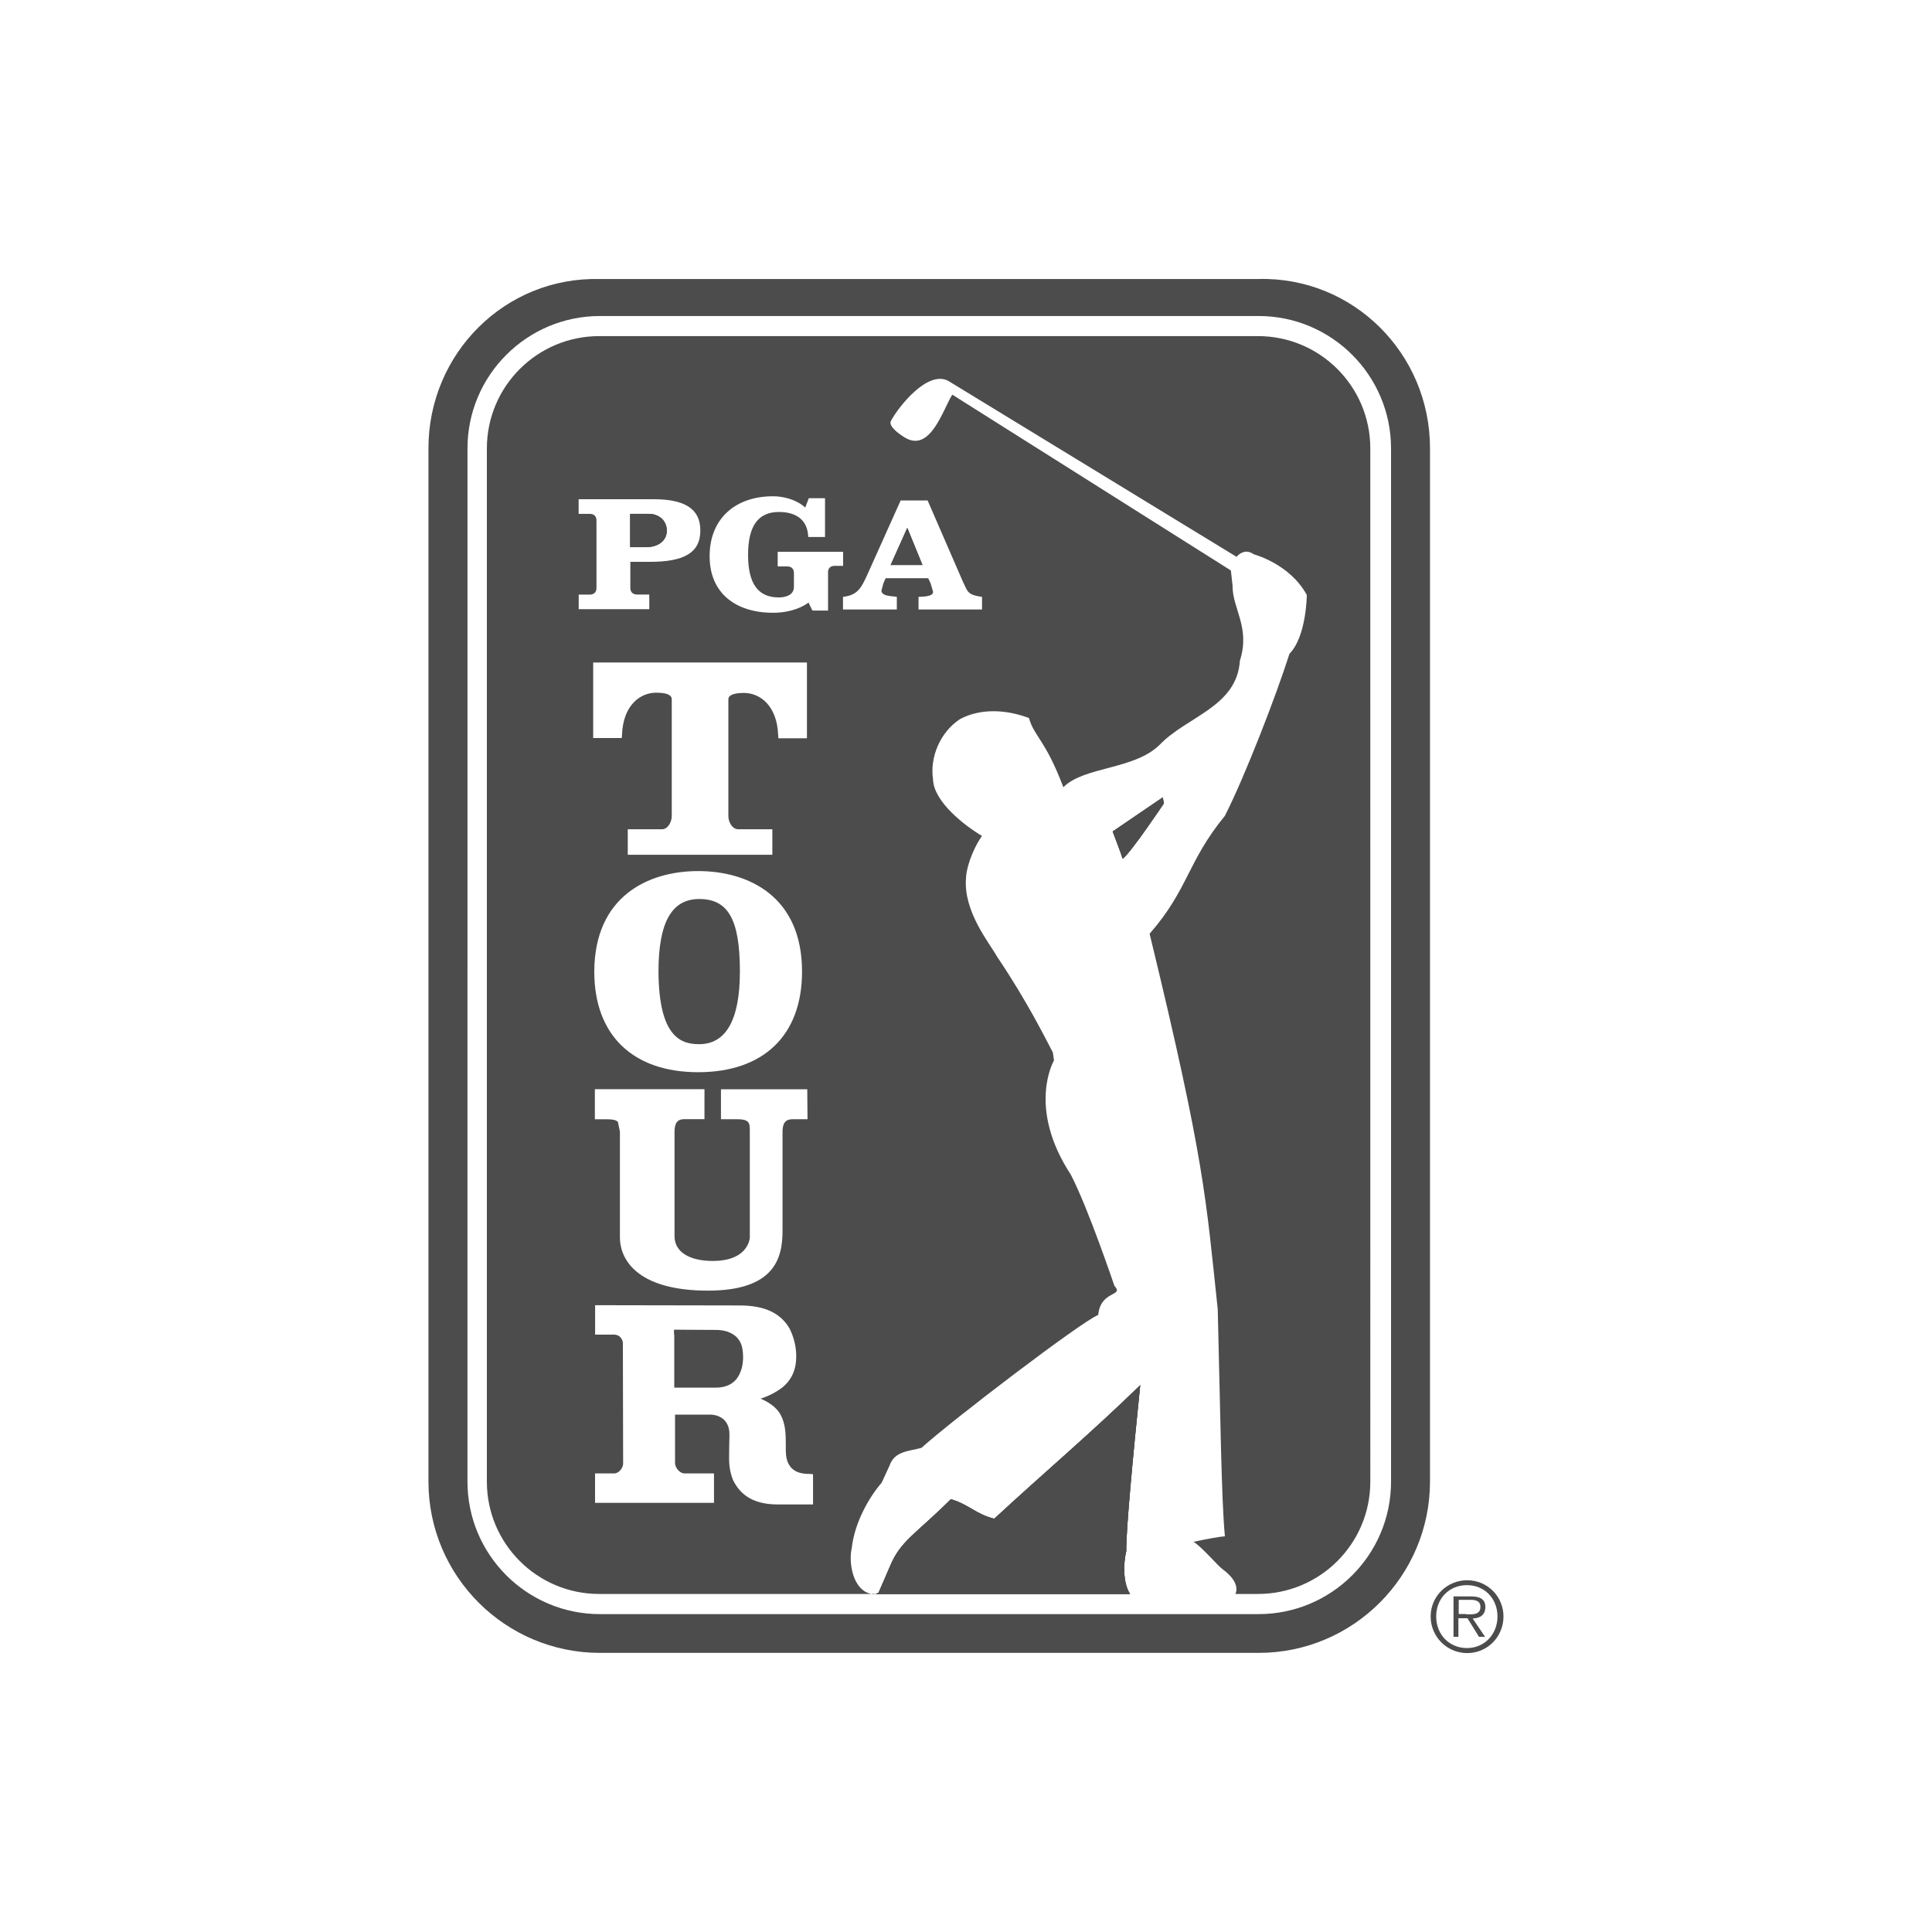 <?xml version="1.0" encoding="UTF-8"?><svg id="a" xmlns="http://www.w3.org/2000/svg" viewBox="0 0 300 300"><defs><style>.b{fill:#4c4c4c;}</style></defs><path class="b" d="m174.32,133.34c-.13-.52-1.06-2.95-1.54-4.23l7.77-5.29.17.93s-5.29,7.9-6.4,8.58Z"/><path class="b" d="m135.31,247.52c.23.04.42.03.58,0h-.58Zm39.57-6.66c-.05-3.07,1.02-14.59,2.17-25.77-7.43,7.26-15.06,13.7-22.66,20.74-2.82-.68-4.01-2.26-6.74-3.03-5.46,5.43-7.81,6.44-9.43,10.38l-1.79,4.13c-.14.05-.3.17-.54.21h39.58c-1.14-1.75-1.04-4.82-.59-6.66ZM100.72,79.79h-2.85v5.16h2.38c1.96,0,3.28-.99,3.28-2.56s-1.24-2.6-2.82-2.6Zm0,0h-2.85v5.16h2.38c1.96,0,3.28-.99,3.28-2.56s-1.24-2.6-2.82-2.6Zm0,0h-2.85v5.16h2.38c1.96,0,3.28-.99,3.28-2.56s-1.24-2.6-2.82-2.6Zm40.16,2.21l-2.56,5.72h4.91l-2.34-5.72Zm0,0l-2.56,5.72h4.91l-2.34-5.72Zm-40.16-2.21h-2.85v5.16h2.38c1.96,0,3.28-.99,3.28-2.56s-1.24-2.6-2.82-2.6Zm40.16,2.21l-2.56,5.72h4.91l-2.34-5.72Zm-40.16-2.21h-2.85v5.16h2.38c1.96,0,3.28-.99,3.28-2.56s-1.24-2.6-2.82-2.6Zm0,0h-2.85v5.16h2.38c1.96,0,3.28-.99,3.28-2.56s-1.24-2.6-2.82-2.6Zm0,0h-2.85v5.16h2.38c1.96,0,3.28-.99,3.28-2.56s-1.24-2.6-2.82-2.6Zm0,0h-2.85v5.16h2.38c1.96,0,3.28-.99,3.28-2.56s-1.24-2.6-2.82-2.6Zm0,0h-2.85v5.16h2.38c1.96,0,3.28-.99,3.28-2.56s-1.24-2.6-2.82-2.6Zm0,0h-2.85v5.16h2.38c1.96,0,3.28-.99,3.28-2.56s-1.24-2.6-2.82-2.6Zm40.16,2.21l-2.56,5.72h4.91l-2.34-5.72Zm0,0l-2.56,5.72h4.91l-2.34-5.72Zm-40.16-2.21h-2.85v5.16h2.38c1.96,0,3.28-.99,3.28-2.56s-1.24-2.6-2.82-2.6Zm40.16,2.21l-2.56,5.72h4.91l-2.34-5.72Zm-40.16-2.21h-2.85v5.16h2.38c1.96,0,3.28-.99,3.28-2.56s-1.24-2.6-2.82-2.6Zm0,0h-2.85v5.16h2.38c1.96,0,3.28-.99,3.28-2.56s-1.24-2.6-2.82-2.6Zm0,0h-2.85v5.16h2.38c1.96,0,3.28-.99,3.28-2.56s-1.24-2.6-2.82-2.6Zm74.16,161.07c-.05-3.07,1.02-14.59,2.17-25.77-7.43,7.26-15.06,13.7-22.66,20.74-2.82-.68-4.01-2.26-6.74-3.03-5.46,5.43-7.81,6.44-9.43,10.38l-1.79,4.13c-.14.05-.3.17-.54.21h39.58c-1.14-1.75-1.04-4.82-.59-6.66Zm-39.57,6.66c.23.04.42.03.58,0h-.58Zm-34.59-167.72h-2.85v5.16h2.38c1.96,0,3.28-.99,3.28-2.56s-1.24-2.6-2.82-2.6Zm34.59,167.72c.23.04.42.03.58,0h-.58Zm39.57-6.66c-.05-3.07,1.02-14.59,2.17-25.77-7.43,7.26-15.06,13.7-22.66,20.74-2.82-.68-4.01-2.26-6.74-3.03-5.46,5.43-7.81,6.44-9.43,10.38l-1.79,4.13c-.14.05-.3.17-.54.21h39.58c-1.14-1.75-1.04-4.82-.59-6.66ZM100.72,79.79h-2.85v5.16h2.38c1.96,0,3.28-.99,3.28-2.56s-1.24-2.6-2.82-2.6Zm0,0h-2.85v5.16h2.38c1.96,0,3.28-.99,3.28-2.56s-1.24-2.6-2.82-2.6Zm40.16,2.21l-2.56,5.72h4.91l-2.34-5.72Zm0,0l-2.56,5.72h4.91l-2.34-5.72Zm-40.16-2.21h-2.85v5.16h2.38c1.96,0,3.28-.99,3.28-2.56s-1.24-2.6-2.82-2.6Zm40.16,2.21l-2.56,5.72h4.91l-2.34-5.72Zm-40.16-2.21h-2.85v5.16h2.38c1.96,0,3.28-.99,3.28-2.56s-1.24-2.6-2.82-2.6Zm0,0h-2.85v5.16h2.38c1.96,0,3.28-.99,3.28-2.56s-1.24-2.6-2.82-2.6Zm0,0h-2.85v5.16h2.38c1.96,0,3.28-.99,3.28-2.56s-1.24-2.6-2.82-2.6Zm0,0h-2.85v5.16h2.38c1.96,0,3.28-.99,3.28-2.56s-1.24-2.6-2.82-2.6Zm40.16,2.21l-2.56,5.72h4.91l-2.34-5.72Zm0,0l-2.56,5.72h4.91l-2.34-5.72Zm-40.16-2.21h-2.85v5.16h2.38c1.96,0,3.28-.99,3.28-2.56s-1.24-2.6-2.82-2.6Zm40.16,2.21l-2.56,5.72h4.91l-2.34-5.72Zm-40.16-2.21h-2.85v5.16h2.38c1.96,0,3.28-.99,3.28-2.56s-1.24-2.6-2.82-2.6Zm0,0h-2.85v5.16h2.38c1.96,0,3.28-.99,3.28-2.56s-1.24-2.6-2.82-2.6Zm74.16,161.07c-.05-3.07,1.02-14.59,2.17-25.77-7.43,7.26-15.06,13.7-22.66,20.74-2.82-.68-4.01-2.26-6.74-3.03-5.46,5.43-7.81,6.44-9.43,10.38l-1.79,4.13c-.14.05-.3.17-.54.21h39.58c-1.14-1.75-1.04-4.82-.59-6.66Zm-39.57,6.66c.23.04.42.03.58,0h-.58Zm-34.59-167.72h-2.85v5.16h2.38c1.96,0,3.28-.99,3.28-2.56s-1.24-2.6-2.82-2.6Zm0,0h-2.85v5.16h2.38c1.96,0,3.28-.99,3.28-2.56s-1.24-2.6-2.82-2.6Zm34.59,167.72c.23.04.42.03.58,0h-.58Zm5.56-165.51l-2.56,5.72h4.91l-2.34-5.72Zm34.01,158.85c-.05-3.07,1.02-14.59,2.17-25.77-7.43,7.26-15.06,13.7-22.66,20.74-2.82-.68-4.01-2.26-6.74-3.03-5.46,5.43-7.81,6.44-9.43,10.38l-1.79,4.13c-.14.05-.3.17-.54.21h39.58c-1.14-1.75-1.04-4.82-.59-6.66Zm-34.01-158.85l-2.56,5.72h4.91l-2.34-5.72Zm-40.16-2.21h-2.85v5.16h2.38c1.96,0,3.28-.99,3.28-2.56s-1.24-2.6-2.82-2.6Zm40.16,2.21l-2.56,5.72h4.91l-2.34-5.72Zm-40.16-2.21h-2.85v5.16h2.38c1.96,0,3.28-.99,3.28-2.56s-1.24-2.6-2.82-2.6Zm74.16,161.07c-.05-3.07,1.02-14.59,2.17-25.77-7.43,7.26-15.06,13.7-22.66,20.74-2.82-.68-4.01-2.26-6.74-3.03-5.46,5.43-7.81,6.44-9.43,10.38l-1.79,4.13c-.14.05-.3.17-.54.21h39.58c-1.14-1.75-1.04-4.82-.59-6.66Zm-34.01-158.85l-2.56,5.72h4.91l-2.34-5.72Zm-5.56,165.51c.23.04.42.03.58,0h-.58Zm-34.59-167.72h-2.85v5.16h2.38c1.96,0,3.28-.99,3.28-2.56s-1.24-2.6-2.82-2.6Zm0,0h-2.85v5.16h2.38c1.96,0,3.28-.99,3.28-2.56s-1.24-2.6-2.82-2.6Zm34.59,167.72c.23.04.42.03.58,0h-.58Zm5.56-165.51l-2.56,5.72h4.91l-2.34-5.72Zm34.01,158.85c-.05-3.07,1.02-14.59,2.17-25.77-7.43,7.26-15.06,13.7-22.66,20.74-2.82-.68-4.01-2.26-6.74-3.03-5.46,5.43-7.81,6.44-9.43,10.38l-1.79,4.13c-.14.05-.3.17-.54.21h39.58c-1.14-1.75-1.04-4.82-.59-6.66Zm0,0c-.05-3.07,1.02-14.59,2.17-25.77-7.43,7.26-15.06,13.7-22.66,20.74-2.82-.68-4.01-2.26-6.74-3.03-5.46,5.43-7.81,6.44-9.43,10.38l-1.79,4.13c-.14.05-.3.17-.54.21h39.58c-1.14-1.75-1.04-4.82-.59-6.66Zm-34.01-158.85l-2.56,5.72h4.91l-2.34-5.72Zm-5.56,165.51c.23.04.42.03.58,0h-.58Zm-34.59-167.72h-2.85v5.16h2.38c1.96,0,3.28-.99,3.28-2.56s-1.24-2.6-2.82-2.6Zm0,0h-2.85v5.16h2.38c1.96,0,3.28-.99,3.28-2.56s-1.24-2.6-2.82-2.6Zm34.59,167.72c.23.04.42.03.58,0h-.58Zm5.56-165.51l-2.56,5.72h4.91l-2.34-5.72Zm34.01,158.85c-.05-3.07,1.02-14.59,2.17-25.77-7.43,7.26-15.06,13.7-22.66,20.74-2.82-.68-4.01-2.26-6.74-3.03-5.46,5.43-7.81,6.44-9.43,10.38l-1.79,4.13c-.14.05-.3.17-.54.21h39.58c-1.14-1.75-1.04-4.82-.59-6.66Zm0,0c-.05-3.07,1.02-14.59,2.17-25.77-7.43,7.26-15.06,13.7-22.66,20.74-2.82-.68-4.01-2.26-6.74-3.03-5.46,5.43-7.81,6.44-9.43,10.38l-1.79,4.13c-.14.05-.3.17-.54.21h39.58c-1.14-1.75-1.04-4.82-.59-6.66Zm-34.01-158.85l-2.56,5.72h4.91l-2.34-5.72Zm-5.56,165.51c.23.04.42.03.58,0h-.58Zm-34.59-167.72h-2.85v5.16h2.38c1.96,0,3.28-.99,3.28-2.56s-1.24-2.6-2.82-2.6Zm0,0h-2.85v5.16h2.38c1.96,0,3.28-.99,3.28-2.56s-1.24-2.6-2.82-2.6Zm34.59,167.72c.23.04.42.03.58,0h-.58Zm5.56-165.51l-2.56,5.72h4.91l-2.34-5.72Zm34.01,158.85c-.05-3.07,1.02-14.59,2.17-25.77-7.43,7.26-15.06,13.7-22.66,20.74-2.82-.68-4.01-2.26-6.74-3.03-5.46,5.43-7.81,6.44-9.43,10.38l-1.79,4.13c-.14.05-.3.17-.54.21h39.58c-1.14-1.75-1.04-4.82-.59-6.66Zm0,0c-.05-3.07,1.02-14.59,2.17-25.77-7.43,7.26-15.06,13.7-22.66,20.74-2.82-.68-4.01-2.26-6.74-3.03-5.46,5.43-7.81,6.44-9.43,10.38l-1.79,4.13c-.14.05-.3.17-.54.21h39.58c-1.14-1.75-1.04-4.82-.59-6.66Zm-34.01-158.85l-2.56,5.72h4.91l-2.34-5.72Zm-5.56,165.51c.23.04.42.03.58,0h-.58Zm-34.59-167.72h-2.85v5.16h2.38c1.96,0,3.28-.99,3.28-2.56s-1.24-2.6-2.82-2.6Zm0,0h-2.85v5.16h2.38c1.96,0,3.28-.99,3.28-2.56s-1.24-2.6-2.82-2.6Zm34.59,167.72c.23.04.42.03.58,0h-.58Zm5.56-165.51l-2.56,5.72h4.91l-2.34-5.72Zm34.01,158.85c-.05-3.07,1.02-14.59,2.17-25.77-7.43,7.26-15.06,13.7-22.66,20.74-2.82-.68-4.01-2.26-6.74-3.03-5.46,5.43-7.81,6.44-9.43,10.38l-1.79,4.13c-.14.05-.3.17-.54.21h39.58c-1.14-1.75-1.04-4.82-.59-6.66Zm0,0c-.05-3.07,1.02-14.59,2.17-25.77-7.43,7.26-15.06,13.7-22.66,20.74-2.82-.68-4.01-2.26-6.74-3.03-5.46,5.43-7.81,6.44-9.43,10.38l-1.79,4.13c-.14.05-.3.17-.54.21h39.58c-1.14-1.75-1.04-4.82-.59-6.66Zm-34.01-158.85l-2.56,5.72h4.91l-2.34-5.72Zm-4.98,165.51h-.58c.23.04.42.03.58,0Zm-35.17-167.72h-2.85v5.16h2.38c1.96,0,3.28-.99,3.28-2.56s-1.24-2.6-2.82-2.6Zm94.72-36.48h-102.27c-14.72-.39-26.63,11.56-26.63,26.28v160.43c0,14.72,11.95,26.62,26.63,26.62h102.27c14.72,0,26.62-11.95,26.62-26.62V69.6c0-14.72-11.94-26.63-26.62-26.28Zm20.57,186.75c0,11.34-9.22,20.56-20.57,20.56h-102.27c-11.35,0-20.57-9.22-20.57-20.56V69.64c0-11.35,9.22-20.57,20.57-20.57h102.27c11.35,0,20.57,9.22,20.57,20.57v160.43Zm-38.96-14.99c-7.43,7.26-15.06,13.7-22.66,20.74-2.82-.68-4.01-2.26-6.74-3.03-5.46,5.43-7.81,6.44-9.43,10.38l-1.79,4.13c-.14.05-.3.17-.54.21h39.58c-1.14-1.75-1.04-4.82-.59-6.66-.05-3.07,1.02-14.59,2.17-25.77Zm-36.18-133.08l-2.56,5.72h4.91l-2.34-5.72Zm-4.98,165.51h-.58c.23.04.42.03.58,0Zm-35.17-167.72h-2.85v5.16h2.38c1.96,0,3.28-.99,3.28-2.56s-1.24-2.6-2.82-2.6Zm0,0h-2.85v5.16h2.38c1.96,0,3.28-.99,3.28-2.56s-1.24-2.6-2.82-2.6Zm34.59,167.72c.23.04.42.03.58,0h-.58Zm5.56-165.51l-2.56,5.72h4.91l-2.34-5.72Zm34.01,158.85c-.05-3.07,1.02-14.59,2.17-25.77-7.43,7.26-15.06,13.7-22.66,20.74-2.82-.68-4.01-2.26-6.74-3.03-5.46,5.43-7.81,6.44-9.43,10.38l-1.79,4.13c-.14.05-.3.17-.54.21h39.58c-1.14-1.75-1.04-4.82-.59-6.66Zm0,0c-.05-3.07,1.02-14.59,2.17-25.77-7.43,7.26-15.06,13.7-22.66,20.74-2.82-.68-4.01-2.26-6.74-3.03-5.46,5.43-7.81,6.44-9.43,10.38l-1.79,4.13c-.14.05-.3.17-.54.21h39.58c-1.14-1.75-1.04-4.82-.59-6.66Zm-34.01-158.85l-2.56,5.72h4.91l-2.34-5.72Zm-5.56,165.51c.23.04.42.03.58,0h-.58Zm-34.59-167.72h-2.85v5.16h2.38c1.96,0,3.28-.99,3.28-2.56s-1.24-2.6-2.82-2.6Zm0,0h-2.85v5.16h2.38c1.96,0,3.28-.99,3.28-2.56s-1.24-2.6-2.82-2.6Zm34.59,167.72c.23.04.42.03.58,0h-.58Zm5.56-165.51l-2.56,5.72h4.91l-2.34-5.72Zm34.01,158.85c-.05-3.07,1.02-14.59,2.17-25.77-7.43,7.26-15.06,13.7-22.66,20.74-2.82-.68-4.01-2.26-6.74-3.03-5.46,5.43-7.81,6.44-9.43,10.38l-1.79,4.13c-.14.05-.3.17-.54.21h39.58c-1.14-1.75-1.04-4.82-.59-6.66Zm0,0c-.05-3.07,1.02-14.59,2.17-25.77-7.43,7.26-15.06,13.7-22.66,20.74-2.82-.68-4.01-2.26-6.74-3.03-5.46,5.43-7.81,6.44-9.43,10.38l-1.79,4.13c-.14.05-.3.17-.54.21h39.58c-1.14-1.75-1.04-4.82-.59-6.66Zm-34.01-158.85l-2.56,5.72h4.91l-2.34-5.72Zm-5.56,165.51c.23.04.42.03.58,0h-.58Zm-34.59-167.72h-2.85v5.16h2.38c1.96,0,3.28-.99,3.28-2.56s-1.24-2.6-2.82-2.6Zm0,0h-2.85v5.16h2.38c1.96,0,3.28-.99,3.28-2.56s-1.24-2.6-2.82-2.6Zm34.59,167.72c.23.04.42.03.58,0h-.58Zm5.56-165.51l-2.56,5.72h4.91l-2.34-5.72Zm34.01,158.85c-.05-3.07,1.02-14.59,2.17-25.77-7.43,7.26-15.06,13.7-22.66,20.74-2.82-.68-4.01-2.26-6.74-3.03-5.46,5.43-7.81,6.44-9.43,10.38l-1.79,4.13c-.14.05-.3.17-.54.21h39.58c-1.14-1.75-1.04-4.82-.59-6.66Zm0,0c-.05-3.07,1.02-14.59,2.17-25.77-7.43,7.26-15.06,13.7-22.66,20.74-2.82-.68-4.01-2.26-6.74-3.03-5.46,5.43-7.81,6.44-9.43,10.38l-1.79,4.13c-.14.05-.3.17-.54.21h39.58c-1.14-1.75-1.04-4.82-.59-6.66Zm-34.01-158.85l-2.56,5.72h4.91l-2.34-5.72Zm-5.56,165.51c.23.04.42.03.58,0h-.58Zm-34.59-167.72h-2.85v5.16h2.38c1.96,0,3.28-.99,3.28-2.56s-1.24-2.6-2.82-2.6Zm0,0h-2.85v5.16h2.38c1.96,0,3.28-.99,3.28-2.56s-1.24-2.6-2.82-2.6Zm34.59,167.72c.23.04.42.03.58,0h-.58Zm5.56-165.51l-2.56,5.72h4.91l-2.34-5.72Zm34.01,158.85c-.05-3.07,1.02-14.59,2.17-25.77-7.43,7.26-15.06,13.7-22.66,20.74-2.82-.68-4.01-2.26-6.74-3.03-5.46,5.43-7.81,6.44-9.43,10.38l-1.79,4.13c-.14.05-.3.17-.54.21h39.58c-1.14-1.75-1.04-4.82-.59-6.66Zm0,0c-.05-3.07,1.02-14.59,2.17-25.77-7.43,7.26-15.06,13.7-22.66,20.74-2.82-.68-4.01-2.26-6.74-3.03-5.46,5.43-7.81,6.44-9.43,10.38l-1.79,4.13c-.14.05-.3.17-.54.21h39.58c-1.14-1.75-1.04-4.82-.59-6.66Zm-34.01-158.85l-2.56,5.72h4.91l-2.34-5.72Zm-5.56,165.51c.23.04.42.03.58,0h-.58Zm-34.59-167.72h-2.85v5.16h2.38c1.96,0,3.28-.99,3.28-2.56s-1.24-2.6-2.82-2.6Zm0,0h-2.85v5.16h2.38c1.96,0,3.28-.99,3.28-2.56s-1.24-2.6-2.82-2.6Zm34.59,167.72c.23.04.42.03.58,0h-.58Zm5.56-165.51l-2.56,5.72h4.91l-2.34-5.72Zm34.01,158.85c-.05-3.07,1.02-14.59,2.17-25.77-7.43,7.26-15.06,13.7-22.66,20.74-2.82-.68-4.01-2.26-6.74-3.03-5.46,5.43-7.81,6.44-9.43,10.38l-1.79,4.13c-.14.05-.3.17-.54.21h39.58c-1.14-1.75-1.04-4.82-.59-6.66Zm-34.01-158.85l-2.56,5.72h4.91l-2.34-5.72Zm-40.16-2.21h-2.85v5.16h2.38c1.96,0,3.28-.99,3.28-2.56s-1.24-2.6-2.82-2.6Zm40.16,2.21l-2.56,5.72h4.91l-2.34-5.72Zm-40.16-2.21h-2.85v5.16h2.38c1.96,0,3.28-.99,3.28-2.56s-1.24-2.6-2.82-2.6Zm0,0h-2.85v5.16h2.38c1.96,0,3.28-.99,3.28-2.56s-1.24-2.6-2.82-2.6Zm40.16,2.21l-2.56,5.72h4.91l-2.34-5.72Zm0,0l-2.56,5.72h4.91l-2.34-5.72Zm-40.16-2.21h-2.85v5.16h2.38c1.96,0,3.28-.99,3.28-2.56s-1.24-2.6-2.82-2.6Zm40.16,2.21l-2.56,5.72h4.91l-2.34-5.72Zm-40.16-2.21h-2.85v5.16h2.38c1.96,0,3.28-.99,3.28-2.56s-1.24-2.6-2.82-2.6Zm0,0h-2.85v5.16h2.38c1.96,0,3.28-.99,3.28-2.56s-1.24-2.6-2.82-2.6Zm74.16,161.07c-.05-3.07,1.02-14.59,2.17-25.77-7.43,7.26-15.06,13.7-22.66,20.74-2.82-.68-4.01-2.26-6.74-3.03-5.46,5.43-7.81,6.44-9.43,10.38l-1.79,4.13c-.14.05-.3.17-.54.21h39.58c-1.14-1.75-1.04-4.82-.59-6.66Zm-39.57,6.66c.23.04.42.03.58,0h-.58Zm-34.59-167.72h-2.85v5.16h2.38c1.96,0,3.28-.99,3.28-2.56s-1.24-2.6-2.82-2.6Zm0,0h-2.85v5.16h2.38c1.96,0,3.28-.99,3.28-2.56s-1.24-2.6-2.82-2.6Zm34.59,167.72c.23.04.42.03.58,0h-.58Zm39.57-6.66c-.05-3.07,1.02-14.59,2.17-25.77-7.43,7.26-15.06,13.7-22.66,20.74-2.82-.68-4.01-2.26-6.74-3.03-5.46,5.43-7.81,6.44-9.43,10.38l-1.79,4.13c-.14.05-.3.17-.54.21h39.58c-1.14-1.75-1.04-4.82-.59-6.66ZM100.72,79.79h-2.85v5.16h2.38c1.96,0,3.28-.99,3.28-2.56s-1.24-2.6-2.82-2.6Zm0,0h-2.85v5.16h2.38c1.96,0,3.28-.99,3.28-2.56s-1.24-2.6-2.82-2.6Zm40.16,2.21l-2.56,5.72h4.91l-2.34-5.72Zm0,0l-2.56,5.72h4.91l-2.34-5.72Zm-40.16-2.21h-2.85v5.16h2.38c1.96,0,3.28-.99,3.28-2.56s-1.24-2.6-2.82-2.6Zm40.16,2.21l-2.56,5.72h4.91l-2.34-5.72Zm-40.16-2.21h-2.85v5.16h2.38c1.96,0,3.28-.99,3.28-2.56s-1.24-2.6-2.82-2.6Zm0,0h-2.85v5.16h2.38c1.96,0,3.28-.99,3.28-2.56s-1.24-2.6-2.82-2.6Zm0,0h-2.85v5.16h2.38c1.96,0,3.28-.99,3.28-2.56s-1.24-2.6-2.82-2.6Zm0,0h-2.85v5.16h2.38c1.96,0,3.28-.99,3.28-2.56s-1.24-2.6-2.82-2.6Zm0,0h-2.85v5.16h2.38c1.96,0,3.28-.99,3.28-2.56s-1.24-2.6-2.82-2.6Zm0,0h-2.85v5.16h2.38c1.96,0,3.28-.99,3.28-2.56s-1.24-2.6-2.82-2.6Zm40.16,2.21l-2.56,5.72h4.91l-2.34-5.72Zm0,0l-2.56,5.72h4.91l-2.34-5.72Zm-40.16-2.21h-2.85v5.16h2.38c1.96,0,3.28-.99,3.28-2.56s-1.24-2.6-2.82-2.6Zm40.16,2.21l-2.56,5.72h4.91l-2.34-5.72Zm-40.16-2.21h-2.85v5.16h2.38c1.96,0,3.28-.99,3.28-2.56s-1.24-2.6-2.82-2.6Zm0,0h-2.85v5.16h2.38c1.96,0,3.28-.99,3.28-2.56s-1.24-2.6-2.82-2.6Zm0,0h-2.85v5.16h2.38c1.96,0,3.28-.99,3.28-2.56s-1.24-2.6-2.82-2.6Zm74.16,161.07c-.05-3.07,1.02-14.59,2.17-25.77-7.43,7.26-15.06,13.7-22.66,20.74-2.82-.68-4.01-2.26-6.74-3.03-5.46,5.43-7.81,6.44-9.43,10.38l-1.79,4.13c-.14.05-.3.17-.54.21h39.58c-1.14-1.75-1.04-4.82-.59-6.66Zm-39.57,6.66c.23.04.42.03.58,0h-.58Z"/><path class="b" d="m180.72,124.76s-5.29,7.9-6.4,8.58c-.13-.52-1.06-2.95-1.54-4.23l7.77-5.29.17.93Z"/><path class="b" d="m135.31,247.52c.23.04.42.03.58,0h-.58Zm39.57-6.66c-.05-3.07,1.02-14.59,2.17-25.77-7.43,7.26-15.06,13.7-22.66,20.74-2.82-.68-4.01-2.26-6.74-3.03-5.46,5.43-7.81,6.44-9.43,10.38l-1.79,4.13c-.14.05-.3.17-.54.21h39.58c-1.14-1.75-1.04-4.82-.59-6.66ZM100.72,79.79h-2.85v5.16h2.38c1.96,0,3.28-.99,3.28-2.56s-1.24-2.6-2.82-2.6Zm0,0h-2.85v5.16h2.38c1.96,0,3.28-.99,3.28-2.56s-1.24-2.6-2.82-2.6Zm0,0h-2.85v5.16h2.38c1.96,0,3.28-.99,3.28-2.56s-1.24-2.6-2.82-2.6Zm40.16,2.21l-2.56,5.72h4.91l-2.34-5.72Zm0,0l-2.56,5.72h4.91l-2.34-5.72Zm-40.16-2.21h-2.85v5.16h2.38c1.96,0,3.28-.99,3.28-2.56s-1.24-2.6-2.82-2.6Zm40.16,2.21l-2.56,5.72h4.91l-2.34-5.72Zm-40.16-2.21h-2.85v5.16h2.38c1.96,0,3.28-.99,3.28-2.56s-1.24-2.6-2.82-2.6Zm0,0h-2.85v5.16h2.38c1.96,0,3.28-.99,3.28-2.56s-1.24-2.6-2.82-2.6Zm0,0h-2.85v5.16h2.38c1.96,0,3.28-.99,3.28-2.56s-1.24-2.6-2.82-2.6Z"/><path class="b" d="m175.48,247.52h-39.58c.24-.04.4-.16.54-.21l1.79-4.13c1.62-3.93,3.97-4.95,9.43-10.38,2.73.77,3.92,2.35,6.74,3.03,7.6-7.04,15.23-13.48,22.66-20.74-1.15,11.18-2.23,22.7-2.17,25.77-.45,1.83-.55,4.91.59,6.66Z"/><path class="b" d="m180.72,124.76s-5.29,7.9-6.4,8.58c-.13-.52-1.06-2.95-1.54-4.23l7.77-5.29.17.93Z"/><path class="b" d="m100.25,84.96h-2.38v-5.16h2.85c1.58,0,2.82,1.02,2.82,2.6s-1.32,2.56-3.28,2.56Z"/><path class="b" d="m140.88,82.01l-2.56,5.72h4.91l-2.34-5.72Zm0,0l-2.56,5.72h4.91l-2.34-5.72Zm0,0l-2.56,5.72h4.91l-2.34-5.72Z"/><path class="b" d="m195.32,52.19h-102.27c-9.64,0-17.45,7.81-17.45,17.45v160.43c0,9.63,7.81,17.44,17.45,17.44h42.26c-.19-.03-.4-.1-.67-.21-2.34-1.03-2.86-4.91-2.38-6.91.42-3.93,2.68-7.9,4.64-10.15l1.24-2.69c.77-2.26,3.12-2.21,4.95-2.73,4.53-4.13,24.79-19.58,27.44-20.64.38-3.89,4.09-2.82,2.51-4.53-.04-.08-4.01-11.94-6.78-17.28-6.78-10.36-2.68-17.57-2.6-17.7l-.17-1.24c-1.07-2-3.85-7.73-8.67-14.89-1.14-2.05-5.25-6.99-4.82-12.17,0-1.23.82-4.18,2.48-6.57-2.61-1.54-7.51-5.29-7.6-8.79-.51-3.41,1.07-7.29,4.19-9.35,3.29-1.75,7.29-1.45,10.7-.17.86,2.95,2.52,3.33,5.3,10.63l.04.13.08-.08c3.24-3.16,10.92-2.65,14.85-6.49,4.22-4.44,12.03-5.89,12.49-13.1,1.66-5.16-1.19-8.11-1.14-11.65l-.26-2.35-43.26-27.3c-1.49,2.38-3.45,9.21-7.51,6.57-.97-.6-2.47-1.76-2-2.52,1.11-2.09,5.64-7.9,8.88-6.19l44.75,27.31h.04c.38-.47,1.41-1.28,2.65-.38,0,0,5.59,1.45,8.24,6.32,0,0-.04,6.43-2.69,9.12-2.09,6.57-6.91,19.03-10.03,25.17-5.85,7.13-5.64,11.39-11.69,18.31,8.57,35.28,8.74,41.09,10.58,58.32.42,16.64.56,29.36,1.11,35.25-.47,0-2.73.38-4.86.85,1.58,1.07,3.67,3.67,4.57,4.31,2.6,1.93,2.1,3.43,1.92,3.79h3.5c9.64,0,17.45-7.81,17.45-17.44V69.64c0-9.64-7.81-17.45-17.45-17.45Zm-105.47,40.14h1.71c.68,0,1.06-.38,1.06-1.02v-10.5c0-.64-.38-1.02-1.06-1.02h-1.71v-2.27h11.65c4.57,0,7.25,1.32,7.25,4.86s-2.68,4.86-7.81,4.86h-3.06v4.06c0,.64.38,1.02,1.06,1.02h1.88v2.27h-10.96v-2.27Zm2.26,10.54h33.19v11.77h-4.43l-.04-.55c-.18-4.48-2.78-6.49-5.3-6.49-1.62,0-2.43.34-2.43,1.02v18.09c0,.99.64,2.06,1.54,2.06h5.29v3.96h-22.45v-3.96h5.3c.89,0,1.53-1.07,1.53-2.06v-18.13c0-.68-.81-1.02-2.43-1.02-2.52,0-5.12,2-5.29,6.49l-.04.55h-4.44v-11.73Zm16.3,32.39c7.81,0,16.13,3.92,16.13,15.61,0,9.94-6.02,15.62-16.13,15.62s-16.13-5.72-16.13-15.62c.04-11.69,8.36-15.61,16.13-15.61Zm-16.05,33.87h17.03v4.65h-2.99c-.82,0-1.66.13-1.66,2v16.17c0,2.4,2.21,3.85,5.97,3.85,4.91,0,5.64-2.82,5.72-3.59v-16.51c0-.72,0-1.19-.3-1.49-.26-.3-.82-.42-1.66-.42h-2.52v-4.65h13.4l.04,4.65h-2.17c-.86,0-1.71.13-1.71,2v15.37c0,4.3-1.32,9.25-11.6,9.25s-13.65-4.3-13.65-8.32v-16.38l-.31-1.49c-.25-.3-.81-.42-1.66-.42h-1.92v-4.65Zm33.88,64.48h-5.47c-3.46,0-5.71-1.24-6.95-3.8-.76-1.92-.59-3.29-.59-5.03l.04-1.96c.04-2.86-2.3-3.16-2.95-3.16h-5.5v7.51c0,.76.76,1.62,1.45,1.62h4.6v4.57h-18.47v-4.57h2.99c.68,0,1.37-.82,1.37-1.54,0-4.61-.04-18.78-.04-18.78,0,0-.13-1.23-1.41-1.23h-2.9v-4.57l22.4.04c3.84,0,6.32,1.11,7.77,3.54.68,1.32,1.06,2.86,1.06,4.36,0,2.09-.72,3.62-2.09,4.78-1.03.81-2.3,1.44-3.45,1.79.89.38,2.47,1.19,3.16,2.6.68,1.28.76,2.86.76,4.27v1.2c0,3.54,2.61,3.62,3.72,3.62l.51.04v4.69Zm2.34-144.73v5.93h-2.43l-.6-1.24c-1.62,1.16-3.67,1.58-5.5,1.58-5.8,0-9.86-3.03-9.86-8.79s3.92-9.3,9.86-9.3c1.62,0,3.62.51,4.99,1.75l.55-1.45h2.52v6.02h-2.61c-.08-2.56-1.75-3.88-4.56-3.88-3.24,0-4.78,2.21-4.78,6.66s1.54,6.61,4.78,6.61c1.06,0,2.34-.38,2.34-1.62v-2.18c0-.64-.38-1.02-1.07-1.02h-1.45v-2.27h10.16v2.18h-1.28c-.69,0-1.07.38-1.07,1.02Zm11.27-11.17h4.19l5.5,12.66c.72,1.54.77,1.96,2.65,2.27l.3.04v1.96h-9.86v-1.96c.59-.04,2.26,0,2.26-.77l-.38-1.32-.38-.81h-6.61l-.35.81-.3,1.11c0,.86,1.49.86,2.14.94l.25.04v1.96h-8.36v-1.96c2.38-.25,2.89-1.58,3.71-3.29l5.25-11.69Z"/><path class="b" d="m230.65,249.56c0-1.02-.56-1.66-2.23-1.66h-2.72v6.27h.76v-2.89h1.41l1.79,2.89h.94l-1.93-2.85c1.11-.04,1.97-.52,1.97-1.76Zm-2.99,1.11v-.04h-1.15v-2.21h1.79c.77,0,1.58.13,1.58,1.1,0,1.32-1.32,1.16-2.22,1.16Zm2.99-1.11c0-1.02-.56-1.66-2.23-1.66h-2.72v6.27h.76v-2.89h1.41l1.79,2.89h.94l-1.93-2.85c1.11-.04,1.97-.52,1.97-1.76Zm-2.99,1.11v-.04h-1.15v-2.21h1.79c.77,0,1.58.13,1.58,1.1,0,1.32-1.32,1.16-2.22,1.16Zm2.99-1.11c0-1.02-.56-1.66-2.23-1.66h-2.72v6.27h.76v-2.89h1.41l1.79,2.89h.94l-1.93-2.85c1.11-.04,1.97-.52,1.97-1.76Zm-2.99,1.11v-.04h-1.15v-2.21h1.79c.77,0,1.58.13,1.58,1.1,0,1.32-1.32,1.16-2.22,1.16Zm2.99-1.11c0-1.02-.56-1.66-2.23-1.66h-2.72v6.27h.76v-2.89h1.41l1.79,2.89h.94l-1.93-2.85c1.11-.04,1.97-.52,1.97-1.76Zm-2.99,1.11v-.04h-1.15v-2.21h1.79c.77,0,1.58.13,1.58,1.1,0,1.32-1.32,1.16-2.22,1.16Zm2.99-1.11c0-1.02-.56-1.66-2.23-1.66h-2.72v6.27h.76v-2.89h1.41l1.79,2.89h.94l-1.93-2.85c1.11-.04,1.97-.52,1.97-1.76Zm-2.99,1.11v-.04h-1.15v-2.21h1.79c.77,0,1.58.13,1.58,1.1,0,1.32-1.32,1.16-2.22,1.16Zm2.99-1.11c0-1.02-.56-1.66-2.23-1.66h-2.72v6.27h.76v-2.89h1.41l1.79,2.89h.94l-1.93-2.85c1.11-.04,1.97-.52,1.97-1.76Zm-2.99,1.11v-.04h-1.15v-2.21h1.79c.77,0,1.58.13,1.58,1.1,0,1.32-1.32,1.16-2.22,1.16Zm2.99-1.11c0-1.02-.56-1.66-2.23-1.66h-2.72v6.27h.76v-2.89h1.41l1.79,2.89h.94l-1.93-2.85c1.11-.04,1.97-.52,1.97-1.76Zm-2.99,1.11v-.04h-1.15v-2.21h1.79c.77,0,1.58.13,1.58,1.1,0,1.32-1.32,1.16-2.22,1.16Zm2.99-1.11c0-1.02-.56-1.66-2.23-1.66h-2.72v6.27h.76v-2.89h1.41l1.79,2.89h.94l-1.93-2.85c1.11-.04,1.97-.52,1.97-1.76Zm-2.99,1.11v-.04h-1.15v-2.21h1.79c.77,0,1.58.13,1.58,1.1,0,1.32-1.32,1.16-2.22,1.16Zm2.99-1.11c0-1.02-.56-1.66-2.23-1.66h-2.72v6.27h.76v-2.89h1.41l1.79,2.89h.94l-1.93-2.85c1.11-.04,1.97-.52,1.97-1.76Zm-2.99,1.11v-.04h-1.15v-2.21h1.79c.77,0,1.58.13,1.58,1.1,0,1.32-1.32,1.16-2.22,1.16Zm2.99-1.11c0-1.02-.56-1.66-2.23-1.66h-2.72v6.27h.76v-2.89h1.41l1.79,2.89h.94l-1.93-2.85c1.11-.04,1.97-.52,1.97-1.76Zm-2.99,1.11v-.04h-1.15v-2.21h1.79c.77,0,1.58.13,1.58,1.1,0,1.32-1.32,1.16-2.22,1.16Zm2.99-1.11c0-1.02-.56-1.66-2.23-1.66h-2.72v6.27h.76v-2.89h1.41l1.79,2.89h.94l-1.93-2.85c1.11-.04,1.97-.52,1.97-1.76Zm-2.99,1.11v-.04h-1.15v-2.21h1.79c.77,0,1.58.13,1.58,1.1,0,1.32-1.32,1.16-2.22,1.16Zm2.99-1.11c0-1.02-.56-1.66-2.23-1.66h-2.72v6.27h.76v-2.89h1.41l1.79,2.89h.94l-1.93-2.85c1.11-.04,1.97-.52,1.97-1.76Zm-2.99,1.11v-.04h-1.15v-2.21h1.79c.77,0,1.58.13,1.58,1.1,0,1.32-1.32,1.16-2.22,1.16Zm.17-5.29c-3.16,0-5.68,2.51-5.68,5.63s2.52,5.68,5.68,5.68,5.63-2.56,5.63-5.68-2.51-5.63-5.63-5.63Zm-.04,10.53c-2.78,0-4.78-2.13-4.78-4.91s2-4.86,4.78-4.86,4.74,2.14,4.74,4.86-1.97,4.91-4.74,4.91Zm2.86-6.36c0-1.02-.56-1.66-2.23-1.66h-2.72v6.27h.76v-2.89h1.41l1.79,2.89h.94l-1.93-2.85c1.11-.04,1.97-.52,1.97-1.76Zm-2.99,1.11v-.04h-1.15v-2.21h1.79c.77,0,1.58.13,1.58,1.1,0,1.32-1.32,1.16-2.22,1.16Zm2.99-1.11c0-1.02-.56-1.66-2.23-1.66h-2.72v6.27h.76v-2.89h1.41l1.79,2.89h.94l-1.93-2.85c1.11-.04,1.97-.52,1.97-1.76Zm-2.99,1.11v-.04h-1.15v-2.21h1.79c.77,0,1.58.13,1.58,1.1,0,1.32-1.32,1.16-2.22,1.16Zm2.99-1.11c0-1.02-.56-1.66-2.23-1.66h-2.72v6.27h.76v-2.89h1.41l1.79,2.89h.94l-1.93-2.85c1.11-.04,1.97-.52,1.97-1.76Zm-2.99,1.11v-.04h-1.15v-2.21h1.79c.77,0,1.58.13,1.58,1.1,0,1.32-1.32,1.16-2.22,1.16Zm2.99-1.11c0-1.02-.56-1.66-2.23-1.66h-2.72v6.27h.76v-2.89h1.41l1.79,2.89h.94l-1.93-2.85c1.11-.04,1.97-.52,1.97-1.76Zm-2.99,1.11v-.04h-1.15v-2.21h1.79c.77,0,1.58.13,1.58,1.1,0,1.32-1.32,1.16-2.22,1.16Zm2.99-1.11c0-1.02-.56-1.66-2.23-1.66h-2.72v6.27h.76v-2.89h1.41l1.79,2.89h.94l-1.93-2.85c1.11-.04,1.97-.52,1.97-1.76Zm-2.99,1.11v-.04h-1.15v-2.21h1.79c.77,0,1.58.13,1.58,1.1,0,1.32-1.32,1.16-2.22,1.16Zm2.99-1.11c0-1.02-.56-1.66-2.23-1.66h-2.72v6.27h.76v-2.89h1.41l1.79,2.89h.94l-1.93-2.85c1.11-.04,1.97-.52,1.97-1.76Zm-2.99,1.11v-.04h-1.15v-2.21h1.79c.77,0,1.58.13,1.58,1.1,0,1.32-1.32,1.16-2.22,1.16Zm2.99-1.11c0-1.02-.56-1.66-2.23-1.66h-2.72v6.27h.76v-2.89h1.41l1.79,2.89h.94l-1.93-2.85c1.11-.04,1.97-.52,1.97-1.76Zm-2.99,1.11v-.04h-1.15v-2.21h1.79c.77,0,1.58.13,1.58,1.1,0,1.32-1.32,1.16-2.22,1.16Zm2.99-1.11c0-1.02-.56-1.66-2.23-1.66h-2.72v6.27h.76v-2.89h1.41l1.79,2.89h.94l-1.93-2.85c1.11-.04,1.97-.52,1.97-1.76Zm-2.99,1.11v-.04h-1.15v-2.21h1.79c.77,0,1.58.13,1.58,1.1,0,1.32-1.32,1.16-2.22,1.16Zm2.99-1.11c0-1.02-.56-1.66-2.23-1.66h-2.72v6.27h.76v-2.89h1.41l1.79,2.89h.94l-1.93-2.85c1.11-.04,1.97-.52,1.97-1.76Zm-2.99,1.11v-.04h-1.15v-2.21h1.79c.77,0,1.58.13,1.58,1.1,0,1.32-1.32,1.16-2.22,1.16Z"/><path class="b" d="m135.31,247.52c.23.04.42.03.58,0h-.58Z"/><path class="b" d="m115.02,212.91c-.59,1.71-1.96,2.56-3.88,2.56h-6.44v-8.23h-.04v-.77c.93,0,4.18.04,6.49.04,2.13,0,3.62.94,4.05,2.56.25,1.02.3,2.6-.17,3.84Z"/><path class="b" d="m114.89,150.87c0,7.51-2.17,11.27-6.32,11.27-2.69,0-6.27-.93-6.32-11.27,0-7.72,2.09-11.27,6.32-11.27,4.48,0,6.32,3.12,6.32,11.27Z"/></svg>